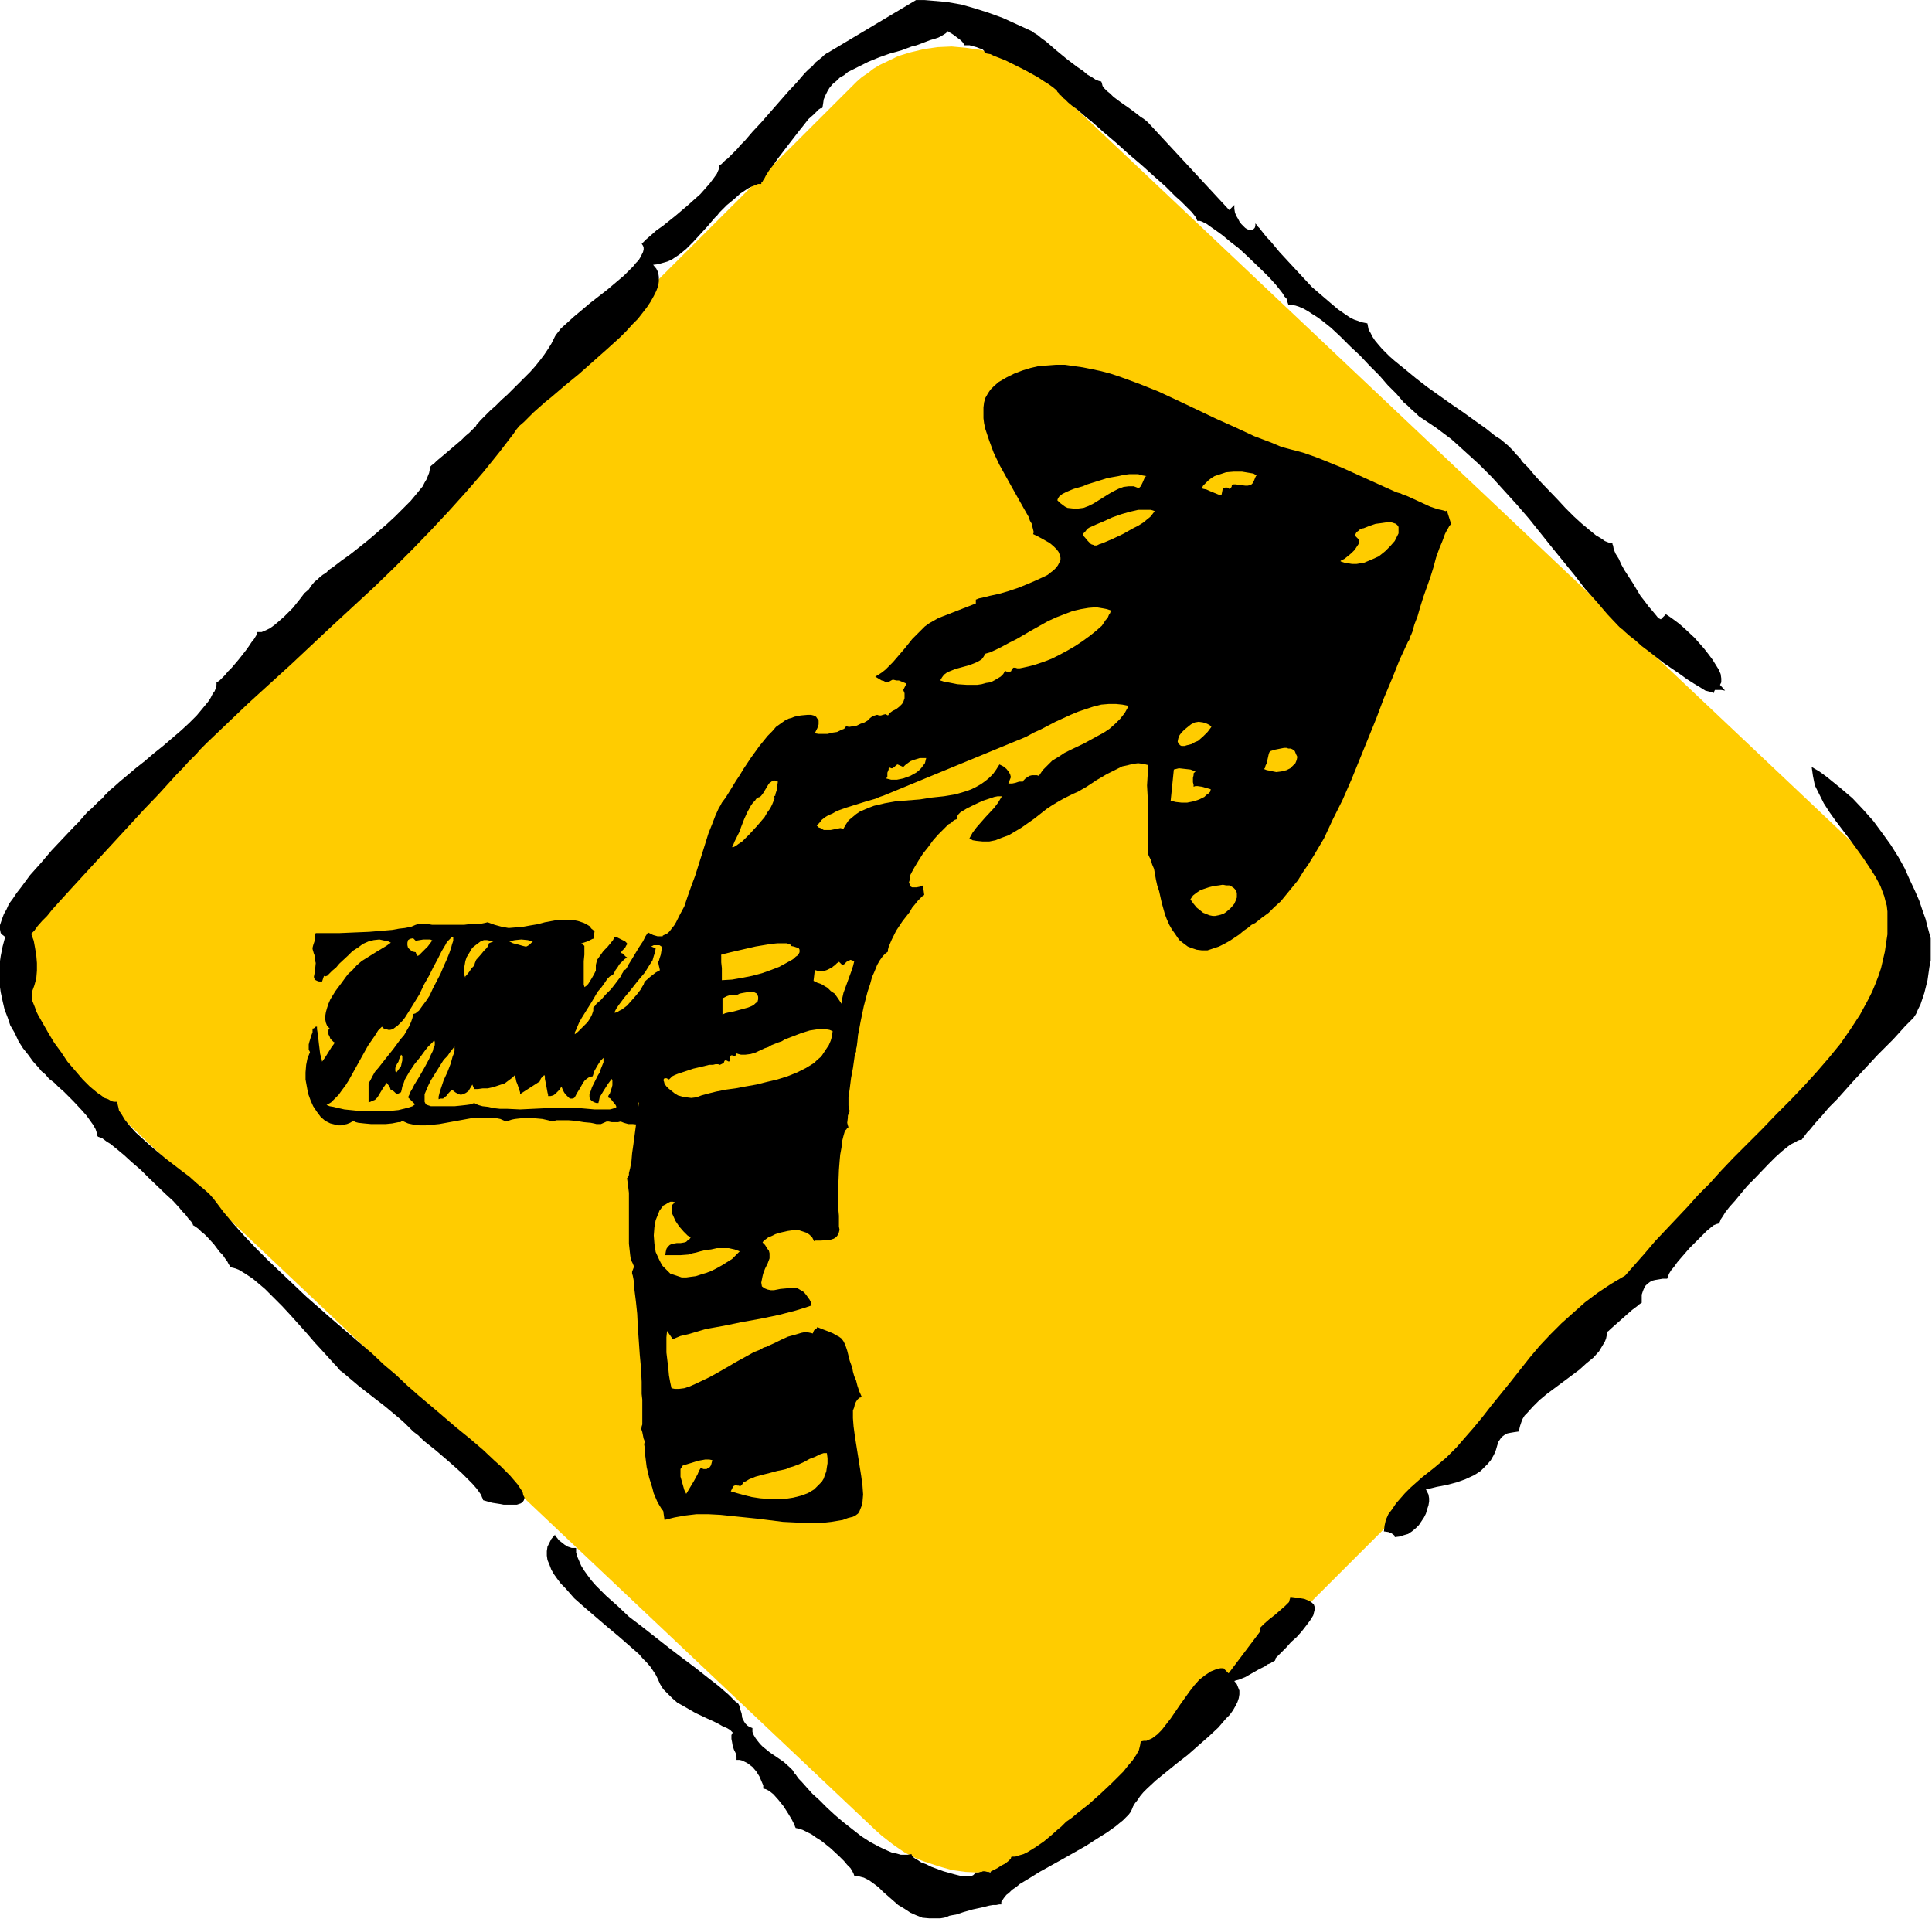 <svg xmlns="http://www.w3.org/2000/svg" fill-rule="evenodd" height="487.129" preserveAspectRatio="none" stroke-linecap="round" viewBox="0 0 3035 3015" width="490.455"><style>.brush1{fill:#fc0}.pen1{stroke:none}.brush2{fill:#000}</style><path class="pen1 brush1" d="M2934 1643 1695 2881l-8 8-8 7-9 6-9 6-9 6-10 5-9 4-10 5-21 6-21 5-21 2-21 1-22-1-22-3-21-6-21-7-11-4-10-5-10-5-9-6-10-7-9-7-9-7-9-8L113 1682l-8-9-8-8-7-9-7-9-6-9-6-10-6-9-4-10-9-20-6-21-4-21-2-21 1-21 2-21 4-20 3-10 3-10 4-10 5-9 5-10 5-9 6-9 7-8 7-9 8-8L1338 136l8-8 8-7 9-6 9-7 10-6 19-9 10-5 10-3 10-3 21-5 21-3 22-1 22 2 21 3 22 5 21 8 10 4 10 5 20 11 9 7 10 7 9 7 9 8 1263 1194 8 8 8 9 7 8 7 9 6 10 6 9 6 10 9 20 4 10 5 20 4 21 2 21v21l-2 21-5 21-3 9-3 11-4 9-4 10-5 9-6 9-6 9-6 9-8 9-7 7z"/><path class="pen1 brush2" d="m552 1526 8-9 8-7 8-5 8-5 8-5 15-9 7-5-4-2-5-1-9-2-9 1-8 2-9 4-8 6-8 5-7 7-14 13-5 6-6 5-4 4-4 4-3 1h-1l-1-1-3 9h-5l-3-1-2-1-2-1v-2l-1-2 1-5 1-7 1-10-1-4v-6l-2-5-2-7v-2l1-4 2-6 1-8v-3l1-2h37l23-1 24-1 24-2 12-1 11-2 9-1 10-2 7-3 7-2h3l4 1h6l6 1h50l8-1h8l6-1h6l5-1 4-1 11 4 11 3 11 2 12-1 11-1 11-2 12-2 11-3 11-2 11-2h20l10 2 9 3 4 2 5 3 3 4 5 4-1 7v2l-1 3h-1l-2 1-6 3-6 2-3 1h-1l5 4v14l-1 10v37l1 3v1l3-2 3-3 5-8 4-7 2-4 1-2v-9l1-4 1-4 5-7 5-7 6-6 5-6 4-5 1-2v-3l6 1 6 3 6 3 2 2 1 1v2l-1 1-2 4-4 4-3 4 3 1 3 3 2 2 2 1-1 1-3 2-4 4-4 4-3 5-3 4-2 4-1 2-1 1-1 1-4 2-4 4-4 6-5 7-6 7-10 17-10 16-5 8-4 7-3 7-2 5-2 4v3l5-4 4-4 6-6 5-5 4-6 3-6 2-6v-5l3-3 2-3 7-6 8-9 8-8 7-9 6-8 3-4 1-3 2-3v-2l2-1 2-1 2-3 2-4 5-8 6-10 6-10 6-9 2-4 2-4 2-3 2-3 8 4 7 2h7l7-1 6-2 7-2 6-3 6-3 6-3 6-2 7-1h7l7 1 7 4 5 2 3 3 5 4 4 4 1 1 1 4v4l1 6v7l1 8v10l1 9v23l1 24v26l-1 54-1 26-1 24-1 12v11l-2 9v9l-1 8-2 7-1 6-1 4-1 3-2 1-7-2-8-2h-9l-9-1h-11l-10 1-23 1-22 1h-10l-9 1-9-1h-7l-7-2-5-2-4 1h-10l-5-1h-3l-9 4h-7l-4-1-5-1-11-1-12-2-12-1h-19l-3 1-3 1-3-1-4-1-9-2-11-1h-23l-9 1-5 1-3 1-3 1-3 1-9-4-10-2h-31l-11 2-22 4-22 4-10 1-11 1h-10l-9-1-9-2-9-4-3 2h-3l-10 2-10 1h-23l-11-1-9-1-4-1-4-2-5 3-5 2-5 1-4 1h-5l-4-1-8-2-8-4-7-6-6-8-6-9-4-9-4-11-2-11-2-11v-11l1-12 2-10 4-10-2-4v-8l1-4 3-10 2-5v-6h1l2-1 2-2h2v4l1 6 1 8 1 9 1 8 1 8 2 7 1 5 5-7 5-8 5-8 3-4 2-3-2-1-2-2-3-3-1-3-2-4v-7l2-2-4-4-2-5-1-5v-6l1-6 2-7 2-6 3-7 8-13 9-12 8-11 4-5 4-3z"/><path class="pen1 brush1" d="m579 1702 3-5 3-6 4-7 6-7 11-14 12-15 11-15 6-7 4-7 4-7 3-7 2-6 1-6h1l3-1 2-2 3-2 5-7 6-8 6-9 5-11 12-23 5-12 5-11 4-10 3-9 1-4 1-3 1-3v-6h-2l-2 2-3 3-3 3-2 4-3 5-3 5-6 12-7 13-7 14-8 14-7 15-8 13-8 13-7 11-4 5-4 4-4 4-3 2-4 3-4 1h-3l-3-1-4-1-3-3-6 6-5 8-11 16-10 18-10 18-10 18-5 8-6 8-5 7-6 6-6 6-7 4 5 2 6 1 8 2 9 2 10 1 10 1 23 1h21l11-1 10-1 8-2 8-2 6-2 4-3-11-11 2-4 2-5 3-5 3-6 8-13 8-14 7-13 3-7 3-6 1-5 2-4v-5l-1-3-2 3-4 4-4 4-4 5-8 11-9 11-8 12-7 12-2 6-2 5-1 5-1 4-6 3-3-2-2-2-3-2h-2l-1-3-1-3-5-6-2 4-3 4-3 5-3 5-3 5-4 4-5 2-2 1-3 1v-30z"/><path class="pen1 brush1" d="m630 1675 1-5 1-4v-7l-2-2-1 3-2 4-1 4-2 3-2 4-1 3v4l1 4 8-11zm25-173 3-1 3-3 3-3 4-4 4-4 3-4 3-4 2-1-4-2h-11l-6 1-6 1-4-4-5 1-3 2-1 4v4l1 4 3 3 4 3 5 1 2 6zm25 236h34l10-1 9-1 7-1 2-1 3-1 6 3 7 2 9 1 9 2 9 1h11l21 1 21-1 21-1h9l9-1h24l10 1 23 2h24l4-1 3-1 3-1v-2l-1-2-4-5-4-5-2-1-2-1 1-3 2-3 3-9 1-4v-7l-1-3-3 4-3 4-7 11-3 5-3 5-1 5-1 4h-3l-3-1-2-1-2-1-3-3-1-3v-5l2-5 2-6 3-6 6-12 3-5 2-6 2-5 2-5v-7l-2 2-3 3-5 8-5 9-1 4-1 3-5 1-3 2-4 3-3 4-5 9-5 8-2 4-2 3-3 1h-3l-2-1-4-4-2-2-2-3-2-4-2-5-3 5-5 5-2 2-3 2-4 1h-4v-2l-1-4-2-11-1-5-1-5v-4l-1-2-5 5-1 2-1 3-31 20v-3l-1-3-3-9-2-5-1-5-1-3v-2l-4 4-4 3-8 6-9 3-9 3-9 2h-8l-7 1h-6l-3-7-3 5-3 5-4 3-4 2-4 1-4-1-5-3-5-4-5 5-4 5-3 2-2 2h-4l-3 1v-4l1-4 1-4 2-6 4-12 6-13 5-13 3-11 2-5 1-4v-7l-3 4-4 5-4 6-6 6-10 16-10 16-4 8-3 7-3 7v12l1 2 1 2 2 1 3 1 3 1h3zm65-221 1-4 2-5 8-9 4-5 4-4 3-4 1-4 7-3-5-1-5-1h-5l-5 2-4 3-4 3-5 4-3 5-3 5-3 5-2 6-1 6-1 5v10l2 5v-2l2-2 4-5 4-6 2-2 2-2zm82-30 2-1 3-2 5-5-4-1-4-1-10-1-10 1-5 1-4 1 2 1 4 2 8 2 7 2 4 1h2zm186 55 8-7 9-7 9-5 5-4 3-2 4-2 2-3 2-2 2-2v-2l-1-1-2-2-3-1-2-1-2-1-3-3-1-4-2-3-2-3-3-2h-9l-4 2 7 3-1 6-2 6-2 7-4 6-8 13-11 13-11 14-10 12-9 12-4 6-3 6h2l3-1 3-2 4-2 4-3 4-3 8-9 7-8 7-9 2-4 2-3 1-3 1-2zm38 155-1 4v3l-3 6-4 5-4 5-3 5-1 5v3l1 2 2 3 2 4 2-2 1-2 4-6 5-7 6-8 6-10 6-10 12-22 12-22 5-11 4-9 3-8 2-8 1-3v-6l-3 3-3 4-4 4-4 5-8 12-9 12-8 13-6 12-3 6-2 6-1 5v5l-7 2zm-41 46h2l2-1 1-2 1-2-1-3-3-6-2-3v-2l-5 6-2 3-1 3v3l1 2 2 1 5 1z"/><path class="pen1 brush2" d="m2524 2093 3-2 3-3 8-7 18-16 8-7 4-3 4-3 2-2 3-2 1-1h1v-13l2-6 3-7 2-2 2-2 4-3 4-2 4-1 6-1 6-1h7l1-3 2-5 3-5 5-6 5-7 6-7 13-15 14-14 7-7 6-6 6-5 5-4 5-2 4-1v-1l1-2 1-3 2-3 2-3 3-5 7-9 9-10 9-11 10-12 11-11 22-23 11-11 10-9 10-8 4-3 4-2 4-2 3-2 3-1h3l3-4 3-4 3-4 4-4 9-11 10-11 11-13 13-13 25-28 26-28 13-14 12-12 12-12 10-11 9-10 4-4 4-4 5-5 4-6 3-7 4-8 3-9 3-9 5-20 3-21 2-10v-35l-2-7-3-11-3-12-5-14-5-15-7-16-8-17-8-18-10-18-12-19-13-18-14-19-16-18-17-18-20-17-21-17-11-8-12-7 1 7 1 7 3 15 7 14 7 14 9 14 10 14 22 29 21 29 10 15 9 14 8 15 6 16 2 8 2 7 1 9v36l-2 13-2 14-3 13-3 13-4 12-5 13-5 12-6 12-13 24-15 23-16 23-18 22-19 22-20 22-21 22-22 22-22 23-46 46-19 20-18 20-18 18-17 19-34 36-17 18-17 20-30 34-22 13-21 14-20 15-18 16-19 17-17 17-17 18-16 19-30 38-30 37-14 18-14 17-14 16-13 15-8 8-8 8-19 16-19 15-18 16-9 9-7 8-7 8-6 9-6 8-4 9-2 9-1 9 7 1 5 2 4 3 1 1v2l8-1 6-2 7-2 6-4 6-5 5-5 4-6 4-6 3-6 2-7 2-6 1-6v-5l-1-6-2-4-2-4 9-2 8-2 16-3 15-4 14-5 13-6 5-3 6-4 5-5 6-6 5-6 4-7 2-4 2-5 2-7 2-6 4-6 2-2 4-3 4-2 5-1 6-1 7-1 1-5 1-4 2-6 2-5 3-5 4-4 9-10 10-10 12-10 51-38 11-10 11-9 9-10 3-5 3-5 3-5 2-5 1-5v-5zm-545 471-49 65-8-8h-5l-5 1-10 4-9 6-9 7-8 9-7 9-15 21-15 22-7 9-7 9-7 7-8 6-9 4h-4l-5 1-1 6-2 8-4 7-6 9-7 8-7 9-9 9-9 9-18 17-19 17-9 7-9 7-7 6-7 5-3 2-4 4-4 4-5 4-10 9-12 10-13 9-13 8-6 3-7 2-6 2h-6l-1 2v1l-4 4-5 4-6 3-6 4-6 3-4 2-1 1v1l-3-1h-2l-4-1h-3l-2 1h-2l-3 1h-6v2l-1 1-1 1-2 1-5 1h-6l-8-1-8-2-18-5-19-7-8-4-8-3-6-4-5-3-3-3-1-2v-1l-6 1h-11l-7-2-6-1-7-3-13-6-15-8-14-9-14-11-14-11-13-11-13-12-12-12-11-10-9-10-8-9-4-4-3-4-2-3-2-2-3-5-4-4-10-9-22-15-11-9-4-4-4-5-3-4-3-5-2-5v-6l-5-2-3-2-3-3-2-3-3-6-1-7-2-6-1-5-2-4-2-2-2-1-6-6-6-6-7-6-8-7-9-7-9-7-19-15-20-15-21-16-42-33-21-16-18-17-18-16-8-8-8-8-7-8-6-8-5-7-5-8-3-7-3-7-2-7v-7h-7l-6-2-5-3-5-4-4-3-3-4-3-3v-2l-6 7-3 6-3 6-1 7v7l1 7 3 7 3 8 4 7 5 7 6 8 7 7 14 16 17 15 35 30 18 15 16 14 16 14 6 7 6 6 6 7 4 6 4 6 3 6 4 9 5 8 7 7 7 7 8 7 9 5 19 11 19 9 9 4 8 4 7 4 7 3 5 3 4 4-2 4v6l1 5 1 6 2 6 3 6 1 5v5h5l4 1 4 2 4 2 8 6 6 7 5 8 3 7 3 7v5l4 1 4 2 3 2 5 4 8 9 8 10 7 11 6 10 2 4 2 4 1 3 1 2 5 1 6 2 6 3 8 4 7 5 8 5 15 12 14 13 7 7 5 6 5 5 3 5 2 4 1 3 7 1 8 2 8 4 7 5 8 6 7 7 8 7 8 7 8 7 10 6 9 6 9 4 10 4 11 1h17l6-1 4-1 4-2 5-1 6-1 12-4 14-4 14-3 12-3 6-1h5l5-1h3v-4l2-3 2-3 4-5 4-3 5-5 6-4 6-5 15-9 16-10 18-10 18-10 37-21 17-11 16-10 7-5 7-5 6-5 5-4 5-5 4-4 3-4 2-4 2-5 3-5 4-5 4-6 5-6 6-6 14-13 16-13 16-13 18-14 17-15 16-14 15-14 6-7 6-7 6-6 5-7 4-7 3-6 2-6 1-6v-6l-2-5-2-5-4-5 3-1 4-1 10-4 21-12 10-5 4-3 5-2 3-2 2-1 2-1v-1l1-1v-2l2-2 2-2 6-6 7-7 7-8 9-8 8-9 7-9 6-8 5-8 1-4 1-4 1-3-1-3-1-3-3-3-3-2-4-2-5-2-6-1h-8l-8-1-1 3-1 4-3 3-3 3-8 7-8 7-9 7-8 7-3 3-3 3-1 3v4zM638 2238l5 5 6 6 8 6 8 8 10 8 10 8 21 18 19 17 9 9 8 8 7 8 5 7 2 3 1 3 1 2 1 3 7 2 7 2 13 2 5 1h21l6-2 3-2 2-3 1-4-2-4-1-5-4-6-4-6-6-7-6-7-7-7-8-8-9-8-18-17-21-18-21-17-21-18-20-17-19-16-9-8-8-7-18-17-19-16-19-18-20-17-42-36-41-36-40-38-20-19-19-19-18-19-17-19-16-19-15-20-7-8-9-8-11-9-11-10-12-9-13-10-13-10-25-21-11-10-11-10-9-10-8-10-6-10-3-4-1-5-1-4-1-5h-5l-4-1-5-3-6-2-5-4-6-4-12-10-11-11-12-14-12-14-10-15-11-15-9-15-8-14-8-14-3-6-2-6-2-5-2-5-1-5v-9l4-11 3-11 1-12v-12l-1-12-2-12-2-11-4-11 5-5 5-7 7-8 8-8 8-10 9-10 10-11 10-11 22-24 23-25 47-51 23-25 23-24 10-11 10-11 9-10 9-9 8-9 7-7 7-7 5-6 4-4 4-4 2-2 1-1 65-62 67-61 33-31 32-30 65-60 31-30 30-30 29-30 29-31 27-30 26-30 25-31 23-30 4-6 5-6 7-6 7-7 8-8 9-8 9-8 10-8 21-18 11-9 11-9 44-39 21-19 10-10 9-10 9-9 7-9 7-9 6-9 5-9 4-8 3-8 1-7v-7l-1-7-3-6-5-6 8-1 7-2 7-2 7-3 6-4 6-4 11-9 11-11 11-12 11-12 12-14 1-1 3-3 3-4 3-3 4-4 5-5 11-9 10-9 12-8 6-3 5-2 5-2h5v-2l2-2 1-2 2-3 2-4 5-8 7-9 7-10 16-21 17-22 8-10 7-9 8-7 3-3 3-3 2-2 3-2h2l1-1 1-6 1-7 3-7 3-6 3-5 5-6 6-5 5-5 7-4 6-5 16-8 16-8 17-7 17-6 18-5 16-6 8-2 8-3 13-5 7-2 6-2 4-2 5-3 3-2 3-3 3 2 5 3 8 6 4 3 3 3 2 3 1 2h8l11 3 5 2 4 1 3 3 1 3h1l2 1 6 1 6 3 8 3 10 4 10 5 20 10 20 11 9 6 8 5 7 5 6 5 1 2 2 2 1 1v2h1l2 1 2 3 4 3 5 5 6 5 7 5 7 6 8 7 9 7 18 16 20 17 20 18 20 17 20 18 18 16 8 8 8 8 8 7 6 6 6 6 5 5 4 5 3 4 1 3 1 2h4l3 1 4 2 4 2 4 3 10 7 11 8 12 10 13 10 13 12 24 23 11 11 10 11 8 10 3 4 3 5 3 3 1 4 1 3 1 3h5l6 1 6 2 7 3 7 4 6 4 8 5 7 5 15 12 15 14 15 15 16 15 15 16 15 15 13 15 14 14 11 13 6 5 5 5 9 8 4 4 3 2 24 16 24 18 21 19 22 20 21 21 19 21 20 22 19 22 36 45 35 43 17 22 18 20 17 20 17 18 2 2 2 2 3 2 3 3 8 7 9 7 10 9 12 9 23 18 25 17 11 8 11 7 10 6 8 5 4 1 4 1 3 1 2 1 1-3 1-2h10l6 1-8-9 1-2 1-2v-6l-1-7-3-7-5-8-5-8-6-8-7-9-15-17-16-15-8-7-8-6-7-5-6-4-8 8-2-1-2-1-4-5-5-6-6-7-6-8-7-9-12-20-13-20-5-9-4-9-5-8-3-7-1-6-1-2v-2h-4l-3-1-5-2-4-3-5-3-5-3-11-9-12-10-12-11-13-13-12-13-25-26-11-12-10-12-10-10-3-5-4-4-4-4-2-3-2-2-2-2-5-5-6-5-6-5-8-5-15-12-17-12-18-13-19-13-38-27-18-14-17-14-16-13-8-7-6-6-6-6-6-7-5-6-4-6-3-6-3-5-1-5-1-5-5-1-5-1-5-2-6-2-6-3-6-4-13-9-13-11-14-12-14-12-13-14-13-14-13-14-12-13-10-12-5-6-5-5-4-5-4-5-3-4-3-3-2-3-2-2v4l-1 3-2 2-2 1h-5l-3-1-3-2-3-3-3-3-3-4-2-4-3-5-2-5-1-6v-6l-8 8-126-136-4-4-4-3-6-4-5-4-12-9-13-9-12-9-5-5-5-4-4-4-3-4-1-4-1-3-4-1-5-2-6-4-7-4-7-6-9-6-17-13-17-14-8-7-7-6-7-5-6-5-5-3-4-3-24-11-22-10-22-8-22-7-21-6-23-4-23-2-12-1h-13l-139 83-2 1-4 3-3 3-5 4-5 4-5 6-6 5-6 6-12 14-14 15-28 32-14 16-14 15-12 14-7 7-5 6-5 5-5 5-5 5-4 3-3 3-3 3-2 1-2 1v6l-3 7-5 7-6 8-7 8-8 9-9 8-10 9-20 17-10 8-10 8-10 7-9 8-7 6-7 7 2 3 1 3v3l-1 4-2 4-2 4-3 5-4 4-4 5-5 5-10 10-13 11-13 11-27 21-13 11-12 10-11 10-10 9-3 4-4 5-2 3-2 4-4 8-5 8-6 9-6 8-8 10-8 9-18 18-18 18-9 8-9 9-9 8-8 8-7 7-7 8v1l-3 3-3 3-5 5-6 5-6 6-27 23-6 5-6 5-4 4-4 3-2 2-1 1v4l-1 5-2 5-2 5-3 5-3 6-9 11-10 12-12 12-12 12-14 13-28 24-15 12-14 11-14 10-13 10-6 4-5 5-5 3-5 4-3 3-5 4-5 6-4 6-7 6-6 8-12 15-14 14-8 7-7 6-7 5-6 3-7 3h-7v3l-2 3-3 5-4 5-4 6-5 7-11 14-11 13-6 6-5 6-4 4-4 4-3 2-2 1v4l-1 5-2 5-3 4-3 6-3 5-9 11-10 12-12 12-13 12-14 12-14 12-15 12-14 12-14 11-13 11-12 10-10 9-5 4-4 4-2 2-3 3-3 4-5 4-6 6-6 6-7 6-7 8-7 8-8 8-17 18-17 18-17 20-17 19-14 19-7 9-6 9-6 8-4 9-4 7-3 8-2 6-2 6 1 5 1 5 3 3 4 3-4 15-3 15-2 14v29l2 14 3 14 3 13 5 13 4 12 7 12 6 13 7 11 8 10 8 11 9 10 4 5 6 5 6 7 8 6 7 7 8 7 15 15 14 15 7 8 5 7 5 7 4 7 2 6 1 5 1 1 3 1 3 1 4 3 4 3 5 3 5 4 5 4 12 10 12 11 14 12 13 13 26 25 12 11 10 11 4 5 5 5 3 4 3 4 3 3 2 3 1 2v1l2 1 3 2 4 3 4 4 5 4 5 5 10 11 9 12 5 5 4 6 3 4 2 4 2 3 1 2 4 1 4 1 5 2 10 6 6 4 6 4 6 5 13 11 13 13 14 14 13 14 26 29 12 14 12 13 10 11 9 10 4 4 3 4 3 3 3 2 26 22 27 21 13 10 12 10 12 10 10 9z"/><path class="pen1 brush2" d="m1013 2265-2-5-1-5-1-5-2-6 1-1v-2l1-3v-39l-1-9v-19l-1-21-2-22-3-43-1-21-2-19-1-8-1-8-1-8v-6l-1-6-1-5-1-3v-3l3-8-2-5-3-6-1-7-1-9-1-9v-80l-1-8-1-8-1-7 1-1 1-2 1-2v-3l1-4 1-4 2-11 1-12 2-14 2-15 2-15 4-31 2-14 3-14 4-11 1-6 2-5 2-4 2-3 2-3 2-2 5-5 5-6 5-7 6-7 12-16 13-15 7-7 7-6 8-5 7-4 8-3 8-1 8 1 9 3 1-2 3-1 4-2 4-1 10-2 11-3 11-3 5-2 4-2 3-3 3-2 1-4v-4l-1-3-1-2-2-1-2-1-6-1-6 1-6 1-5 1-4 2h-10l-6 2-6 3-3 1-3 1-6 4-13 6-14 6-6 3-7 1h-6l-5-1-5-1-4-4-2-6v-4l1-3 1-3 3-3 5-5 6-4 6-3 7-2 5-1 4-1v-9l16 1 17-1 17-1 17-3 15-3 15-4 14-5 13-5 11-6 9-5 3-2 3-3 3-2 2-3 1-2v-4l-1-2-2-1-3-1-3-1-5-1v-2h-1l-2-1-3-1h-15l-10 1-12 2-12 2-13 3-26 6-12 3-12 4-10 3-9 3-4 1-3 1-3 1-1 1-1-3-1-1h-1l-2 1-3 2-2 2-6 6-12 13-6 5-2 2-2 1-1 10-19-10 1-6 1-6-1-3-1-5-1-4-1-5v-1l1-1 1-4 2-6 1-6 2-14 1-6-1-4 4-2 4-2 3-3 3-4 4-5 3-5 6-12 7-13 5-15 6-17 6-16 11-35 5-16 5-16 6-15 5-13 5-11 3-5 2-4 6-8 5-8 11-18 6-9 6-10 12-18 13-18 13-16 7-7 6-7 7-5 7-5 2-1 4-2 4-1 5-2 10-2 11-1h5l4 1 4 2 2 3 2 3v6l-1 3-1 3-2 4-2 4 6 1h14l8-2 7-1 6-3 5-2 2-2 1-2 5 1 6-1 6-1 6-3 6-2 5-3 4-4 4-3 7-2 3 1h3l3-1 4-1 2 1 2 1 3-4 4-3 6-3 5-4 4-4 2-3 1-3 1-3v-8l-2-5 5-10-7-3-5-2h-4l-4-1h-2l-2 1-5 3h-4l-2-2-4-1-5-3-5-3 5-3 6-4 5-4 6-6 6-6 6-7 12-14 12-15 14-14 6-6 7-5 7-4 7-4 59-23v-6l5-2 5-1 12-3 14-3 14-4 15-5 15-6 14-6 13-6 6-3 5-4 4-3 4-4 3-4 2-4 2-4v-4l-1-4-2-5-3-4-5-5-6-5-7-4-9-5-10-5 1-3-1-4-1-4-1-5-3-5-2-6-4-7-4-7-9-16-9-16-10-18-10-18-9-19-7-19-3-9-3-9-2-9-1-8v-17l1-8 2-7 4-7 4-6 6-6 7-6 12-7 12-6 13-5 13-4 13-3 14-1 13-1h14l14 2 14 2 15 3 14 3 15 4 15 5 30 11 30 12 30 14 61 29 29 13 30 14 29 11 14 6 15 4 19 5 20 7 20 8 22 9 42 19 22 10 20 9 3 1 4 1 4 2 6 2 11 5 26 12 6 2 6 2 5 1 4 1 3 1 2-1 7 22h-1l-2 2-1 2-4 7-2 4-4 11-5 12-5 14-4 15-5 16-11 31-5 16-4 14-5 13-3 11-2 5-2 4-1 4-2 3-13 28-12 30-13 31-12 32-26 64-13 32-14 32-15 30-14 30-16 27-8 13-9 13-8 13-9 11-9 11-9 11-10 9-9 9-11 8-10 8-6 3-6 5-6 4-7 6-15 10-9 5-8 4-9 3-9 3h-9l-8-1-9-3-5-2-4-3-4-3-5-4-3-4-4-6-5-7-4-7-4-9-3-8-5-18-4-18-3-9-2-9-3-17-3-7-2-7-3-6-2-5 1-16v-35l-1-37-1-18 1-17 1-15-8-2-8-1-8 1-8 2-9 2-8 4-16 8-17 10-15 10-7 4-7 4-7 3-6 3-8 4-9 5-10 6-9 6-19 15-20 14-10 6-10 6-11 4-10 4-10 2h-10l-10-1-6-1-5-3 5-9 6-8 14-16 14-15 6-8 6-10h-7l-5 1-6 2-12 4-13 6-12 6-5 3-5 3-3 3-2 3-1 3v2l-3 1-3 2-3 3-4 2-8 8-8 8-8 9-8 11-8 10-7 11-6 10-5 9-2 4-1 5v3l-1 3 1 3 1 2 1 2 2 1h7l5-1 5-2 2 15-3 2-3 3-4 4-4 5-5 6-4 7-11 14-10 15-4 8-3 6-3 7-2 5-1 4v3l-4 3-4 4-5 7-4 7-4 10-4 9-3 11-4 12-6 23-5 24-2 11-2 10-1 10-1 8-1 4v4l-2 5-1 7-2 14-3 16-2 16-2 14v13l1 5 1 4-1 1-1 3-1 3v3l-1 8 1 4 1 3-2 1-1 2-2 2-1 2-2 7-2 8-1 10-2 11-1 11-1 13-1 25v36l1 11v17l1 5-1 4-1 3-2 3-2 2-3 2-6 2-14 1h-9l-2 1-3-6-4-4-4-3-6-2-6-2h-12l-7 1-13 3-6 2-6 3-5 2-4 3-3 2-2 3 4 4 3 5 3 4 1 4v8l-3 8-4 8-3 8-1 4-1 5-1 5 1 6 4 3 5 2 5 1h5l10-2 11-1 6-1h5l5 1 5 3 5 3 4 5 5 7 2 4 1 5-12 4-13 4-27 7-29 6-28 5-29 6-28 5-27 8-13 3-12 5-9-13-1 10v24l3 25 1 11 2 11 2 9 5 1h7l8-1 9-3 9-4 21-10 11-6 21-12 10-6 11-6 9-5 9-5 8-3 7-4 4-1 4-2 9-4 10-5 11-5 11-3 10-3 5-1h4l5 1 4 1 1-3 1-2 1-1 2-1 1-1 1-2 10 4 8 3 7 3 5 3 4 2 4 3 3 4 2 4 2 5 2 6 2 8 2 8 4 11 1 6 2 7 3 7 2 8 3 9 4 9-4 1-3 3-2 3-2 4-1 5-2 5v12l1 13 2 15 10 63 2 15 1 14-1 12-1 5-2 5-2 5-2 3-4 3-4 2-8 2-8 3-18 3-18 2h-19l-19-1-20-1-40-5-39-4-19-2-19-1h-19l-17 2-17 3-8 2-8 2-2-14-3-4-3-5-3-5-3-7-3-7-2-8-5-16-4-17-2-16-1-7v-7l-1-6 1-4z"/><path class="pen1 brush1" d="M2142 830h-1l-2 1-3 1-2 2-3 2-1 2-1 2v2l5 5 1 2v3l-1 3-2 3-4 6-5 5-6 5-5 4-4 2-2 1v1l6 2 6 1 6 1h7l6-1 6-1 12-5 11-5 10-8 8-8 7-8 2-4 2-4 2-4v-10l-1-2-3-3-3-1-3-1-5-1-6 1-7 1-8 1-9 3-10 4zm-146 350-2 2-1 3-2 9-1 5-2 4-1 4-2 1 5 2 6 1 4 1 5 1 8-1 8-2 6-3 4-4 4-4 2-5 1-5-2-4-2-5-4-3-3-1h-3l-3-1h-4l-5 1-5 1-5 1-6 2zm-106 217-5 2-6 4-5 4-2 3-2 3 5 7 5 6 5 4 5 4 5 2 5 2 5 1h4l5-1 4-1 5-2 3-2 7-6 6-7 3-7 1-3v-7l-1-3-2-3-2-2-3-2-4-2h-5l-5-1-6 1-8 1-8 2-9 3zm-46-188-5 49 8 2 9 1h9l10-2 9-3 8-4 3-3 3-2 3-3 1-4-7-2-7-2-7-1h-3l-3 1v-3l-1-4v-7l1-4v-3l2-2 1-1-8-3-9-1-9-1-4 1-4 1zm28-40 5-3 5-2 8-7 7-7 6-8-3-3-4-2-6-2-7-1-6 1-6 3-5 4-5 4-5 5-3 4-2 5-1 5 1 3 3 3 2 1h5l3-1 4-1 4-1zm-161-340-3 2-3 4-2 2-2 2 1 3 2 2 5 6 5 5 3 1h1l1 1h4l4-2 6-2 7-3 7-3 17-8 16-9 8-4 8-5 6-5 5-4 4-5 3-4-6-2h-20l-13 3-14 4-14 5-13 6-12 5-11 5zm-29-59-7 3-6 3-5 4-2 3-1 3 4 4 4 3 4 3 4 2 9 1h8l8-1 8-3 8-4 8-5 16-10 7-4 8-4 8-3 8-1h8l8 3 1-1 2-2 3-6 3-7 1-2 2-1-6-1-7-2h-14l-8 1-9 2-17 3-16 5-16 5-7 3-7 2-7 2-5 2zm283-8 1-1 2-2 2-4 2-5 1-2 1-1-5-3-6-1-6-1-6-1h-13l-12 1-12 4-6 2-5 3-5 4-4 4-4 4-2 4 2 1 5 1 9 4 5 2 5 2 3 1 2-1 2-10 4-1h3l3 2h1l2-2 1-2v-2l3-1h3l7 1 8 1h4l5-1zm-410 263-7 2-3 5-3 4-5 3-4 2-10 4-11 3-11 3-10 4-4 2-4 3-3 4-3 5 6 2 6 1 15 3 15 1h16l7-1 7-2 7-1 6-3 5-3 5-3 4-4 3-5 2 1 3 1h1l2-1h1l1-2 1-2 2-2h3l3 1h4l5-1 9-2 11-3 12-4 13-5 12-6 13-7 12-7 12-8 11-8 10-8 9-8 6-9 3-3 2-5 2-3 1-4-6-2-5-1-12-2-12 1-12 2-13 3-13 5-13 5-13 6-25 14-24 14-12 6-11 6-10 5-9 4zm39 140-206 85-6 2-7 3-14 4-16 5-16 5-14 5-7 4-7 3-5 3-5 4-4 5-4 4 3 3 3 1 5 3h11l10-2 5-1 5 1 4-7 4-6 6-5 6-5 6-4 7-3 7-3 8-3 17-4 17-3 38-3 19-3 19-2 18-3 17-5 8-3 8-4 7-4 7-5 6-5 6-6 5-7 5-8 6 3 5 4 4 5 2 4 1 4-4 10h6l5-1 6-2h6l1-2 3-3 3-2 3-2 4-1h8l3 1 6-9 8-8 7-7 10-6 9-6 10-5 21-10 20-11 11-6 9-6 9-8 8-8 7-9 6-11-10-2-10-1h-11l-12 1-12 3-12 4-12 4-12 5-24 11-23 12-11 5-11 6-9 4-10 4zm-184 36-2 1-1 1-2 2-3 2h-2l-2-1-2 1v2l-2 5v6l-1 2-1 1 4 1 4 1h9l10-2 11-4 9-5 4-3 4-4 3-4 3-4 1-4 1-4h-10l-10 3-5 2-4 3-4 3-3 3-9-4zm-219 52-3 2-2 3-3 3-3 4-6 11-5 11-5 13-2 6-3 6-5 10-2 5-2 4h2l4-2 4-3 6-4 5-5 6-6 12-13 12-14 4-7 5-7 3-6 2-5 2-5-1-3 2-1v-2l1-3 1-3 1-7 1-7-3-1-3-1-3 1-1 1-4 3-3 5-6 10-3 4-2 2-3 1zm21 389-5 3-6 2-15 7-7 2-8 1h-7l-4-1-3-1-1 3-2 1-1 1v-1l-3-1h-1l-2 1-1 8-1 1-2-1-2-1h-2l-1 1-1 3-6 3-3-1h-4l-4 1h-6l-12 3-13 3-12 4-12 4-5 2-4 2-3 3-2 2-4-2h-3l-1 1-1 2 1 2 1 4 3 4 3 3 5 4 5 4 5 3 7 2 6 1 8 1 8-1 8-3 11-3 12-3 15-3 15-2 16-3 17-3 16-4 17-4 16-5 15-6 14-7 13-8 5-5 6-5 4-6 4-6 4-6 3-7 2-7 1-8-5-2-6-1h-12l-13 2-13 4-13 5-13 5-5 3-6 2-10 4zm93-121-6 3-6 2h-6l-7-2-2 17 6 3 6 2 10 6 5 5 6 4 5 7 6 9 1-8 2-9 12-33 3-9 2-8-3-1-3-1-2 1-2 1-2 1-2 2-2 2-3 1-5-5-1 1-2 1-3 3-4 3-1 2h-2zm-212 447-5 1-6 2-13 1h-24l1-6 1-4 2-3 3-3 2-1 3-1 6-1h6l6-1 3-1 2-2 3-2 2-3-2-1-3-2-3-3-3-3-7-8-6-9-4-9-2-4v-8l1-4 2-2 3-2-4-1h-4l-4 2-3 2-4 2-3 4-3 4-2 5-4 10-2 11-1 13 1 13 2 13 5 11 3 6 3 5 4 4 4 4 4 4 6 2 6 2 6 2h7l7-1 8-1 9-3 7-2 8-3 8-4 9-5 8-5 8-5 6-6 6-6-8-3-9-2h-19l-9 2-9 1-8 2-7 2zm146 338-4 2-4 1-10 2-11 3-12 3-11 3-10 4-5 3-4 2-2 3-3 3-3-1h-2l-2-1-2 1-2 1-1 2-1 2-2 4 10 3 11 3 12 3 13 2 13 1h26l13-2 12-3 11-4 10-6 4-4 4-4 4-4 3-5 2-6 2-5 1-7 1-6v-8l-1-8h-5l-6 2-8 4-8 3-9 5-9 4-8 3-7 2zm-165-4-2 1-1 2-2 3v12l2 7 2 7 2 7 3 6 6-10 6-10 6-11 2-5 3-5 4 2h5l3-2 2-1 2-3 1-4 1-4-5-1h-6l-11 2-13 4-10 3z"/></svg>
